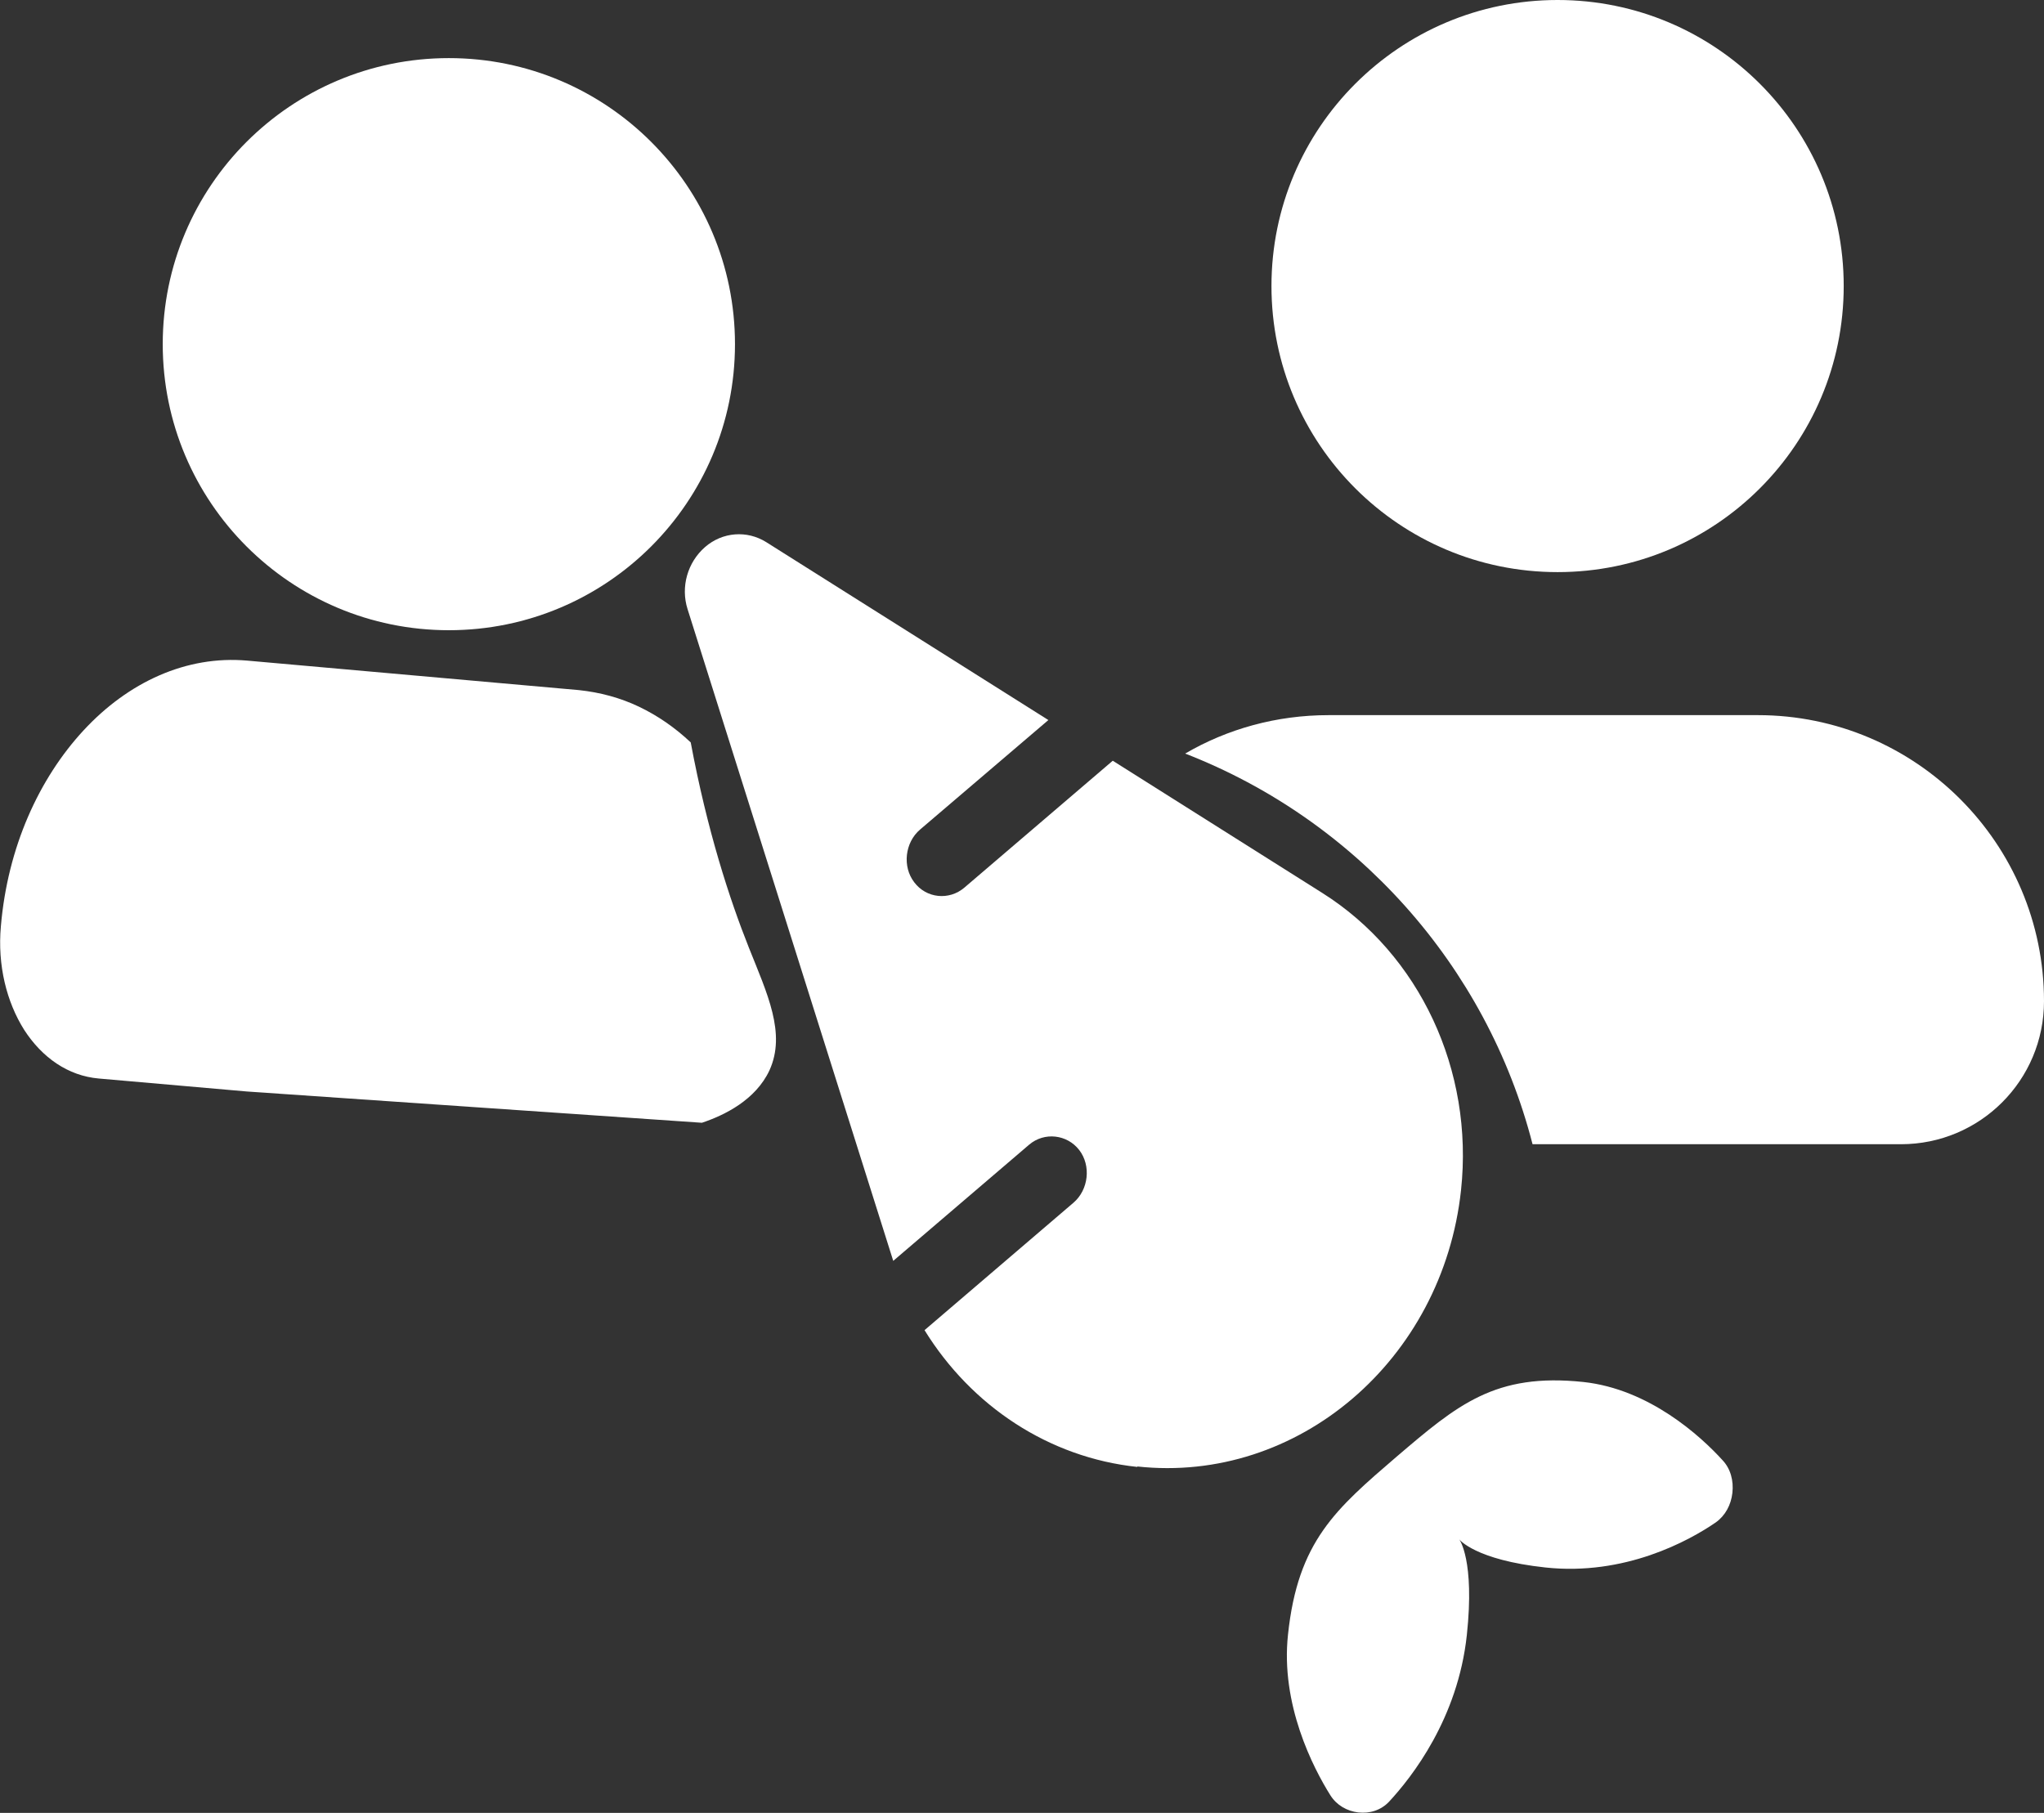 <?xml version="1.0" encoding="UTF-8"?>
<svg xmlns="http://www.w3.org/2000/svg" id="Laag_1" version="1.1" viewBox="0 0 457.2 405.6">
  <rect x="0" y="0" width="457.2" height="405.6" fill="#333333" stroke="none"/>
  <defs>
    <style>
      .st0 {
        fill: #fff;
      }
    </style>
  </defs>
  <circle class="st0" cx="100.4" cy="77" r="64"></circle>
  <path class="st0" d="M.2,207.2c-.8,8.8,1.3,17,5.2,23.2,4,6.2,9.8,10.3,16.7,10.9l33.1,2.9c33.9,2.3,67.8,4.7,101.8,7,5.1-1.7,12-5.1,15.1-11.7,3.8-8.3-.5-17.2-4.6-27.5-4.3-10.8-9.3-26.1-13-45.9-3.5-3.3-7.4-6-11.6-8-4.2-2-8.7-3.2-13.4-3.7l-37.1-3.3-37.1-3.3c-13.6-1.2-26.6,4.8-36.6,15.6C8.7,174.2,1.7,189.6.2,207.2Z"></path>
  <path class="st0" d="M342.8,256h82.4c17.7,0,32-14.3,32-32,0-35.3-28.7-64-64-64h-96c-11.7,0-22.7,3.1-32.1,8.6,38.1,14.8,67.4,47.3,77.7,87.4h0Z"></path>
  <circle class="st0" cx="348.4" cy="64" r="64"></circle>
  <path class="st0" d="M297.6,401.7c-3.9-6.2-11.2-20.4-9.5-36,2.2-20.9,10.7-28.1,24.3-39.8,13.6-11.6,22-18.8,41.8-16.7,14.7,1.6,26.2,12.1,31.1,17.5,1.8,1.9,2.5,4.6,2.2,7.3s-1.6,5.1-3.7,6.6c-6.1,4.2-20.4,12-38.1,10.1-15.8-1.7-19.3-6.3-19.3-6.3,0,0,3.5,4.6,1.7,21.4-2,18.7-12.3,31.8-17.4,37.3-1.8,1.9-4.3,2.7-6.9,2.4-2.5-.3-4.8-1.6-6.2-3.8ZM254.4,328.2c-19.8-2.1-37.1-13.6-47.6-30.6l33.3-28.5c3.4-2.9,4-8.3,1.3-11.8s-7.8-4.1-11.2-1.2l-30.4,26h0c0,0-46-145.8-46-145.8-1.6-5,0-10.5,3.9-13.9,3.9-3.4,9.4-3.8,13.7-1.1l63.1,39.8-28.7,24.5c-3.4,2.9-4,8.3-1.3,11.8,2.7,3.6,7.8,4.1,11.2,1.2l33.2-28.4,46.9,29.6c21.7,13.7,33.9,39.6,31,66.5-4.1,38-36.5,65.7-72.4,61.8Z"></path>
</svg>
